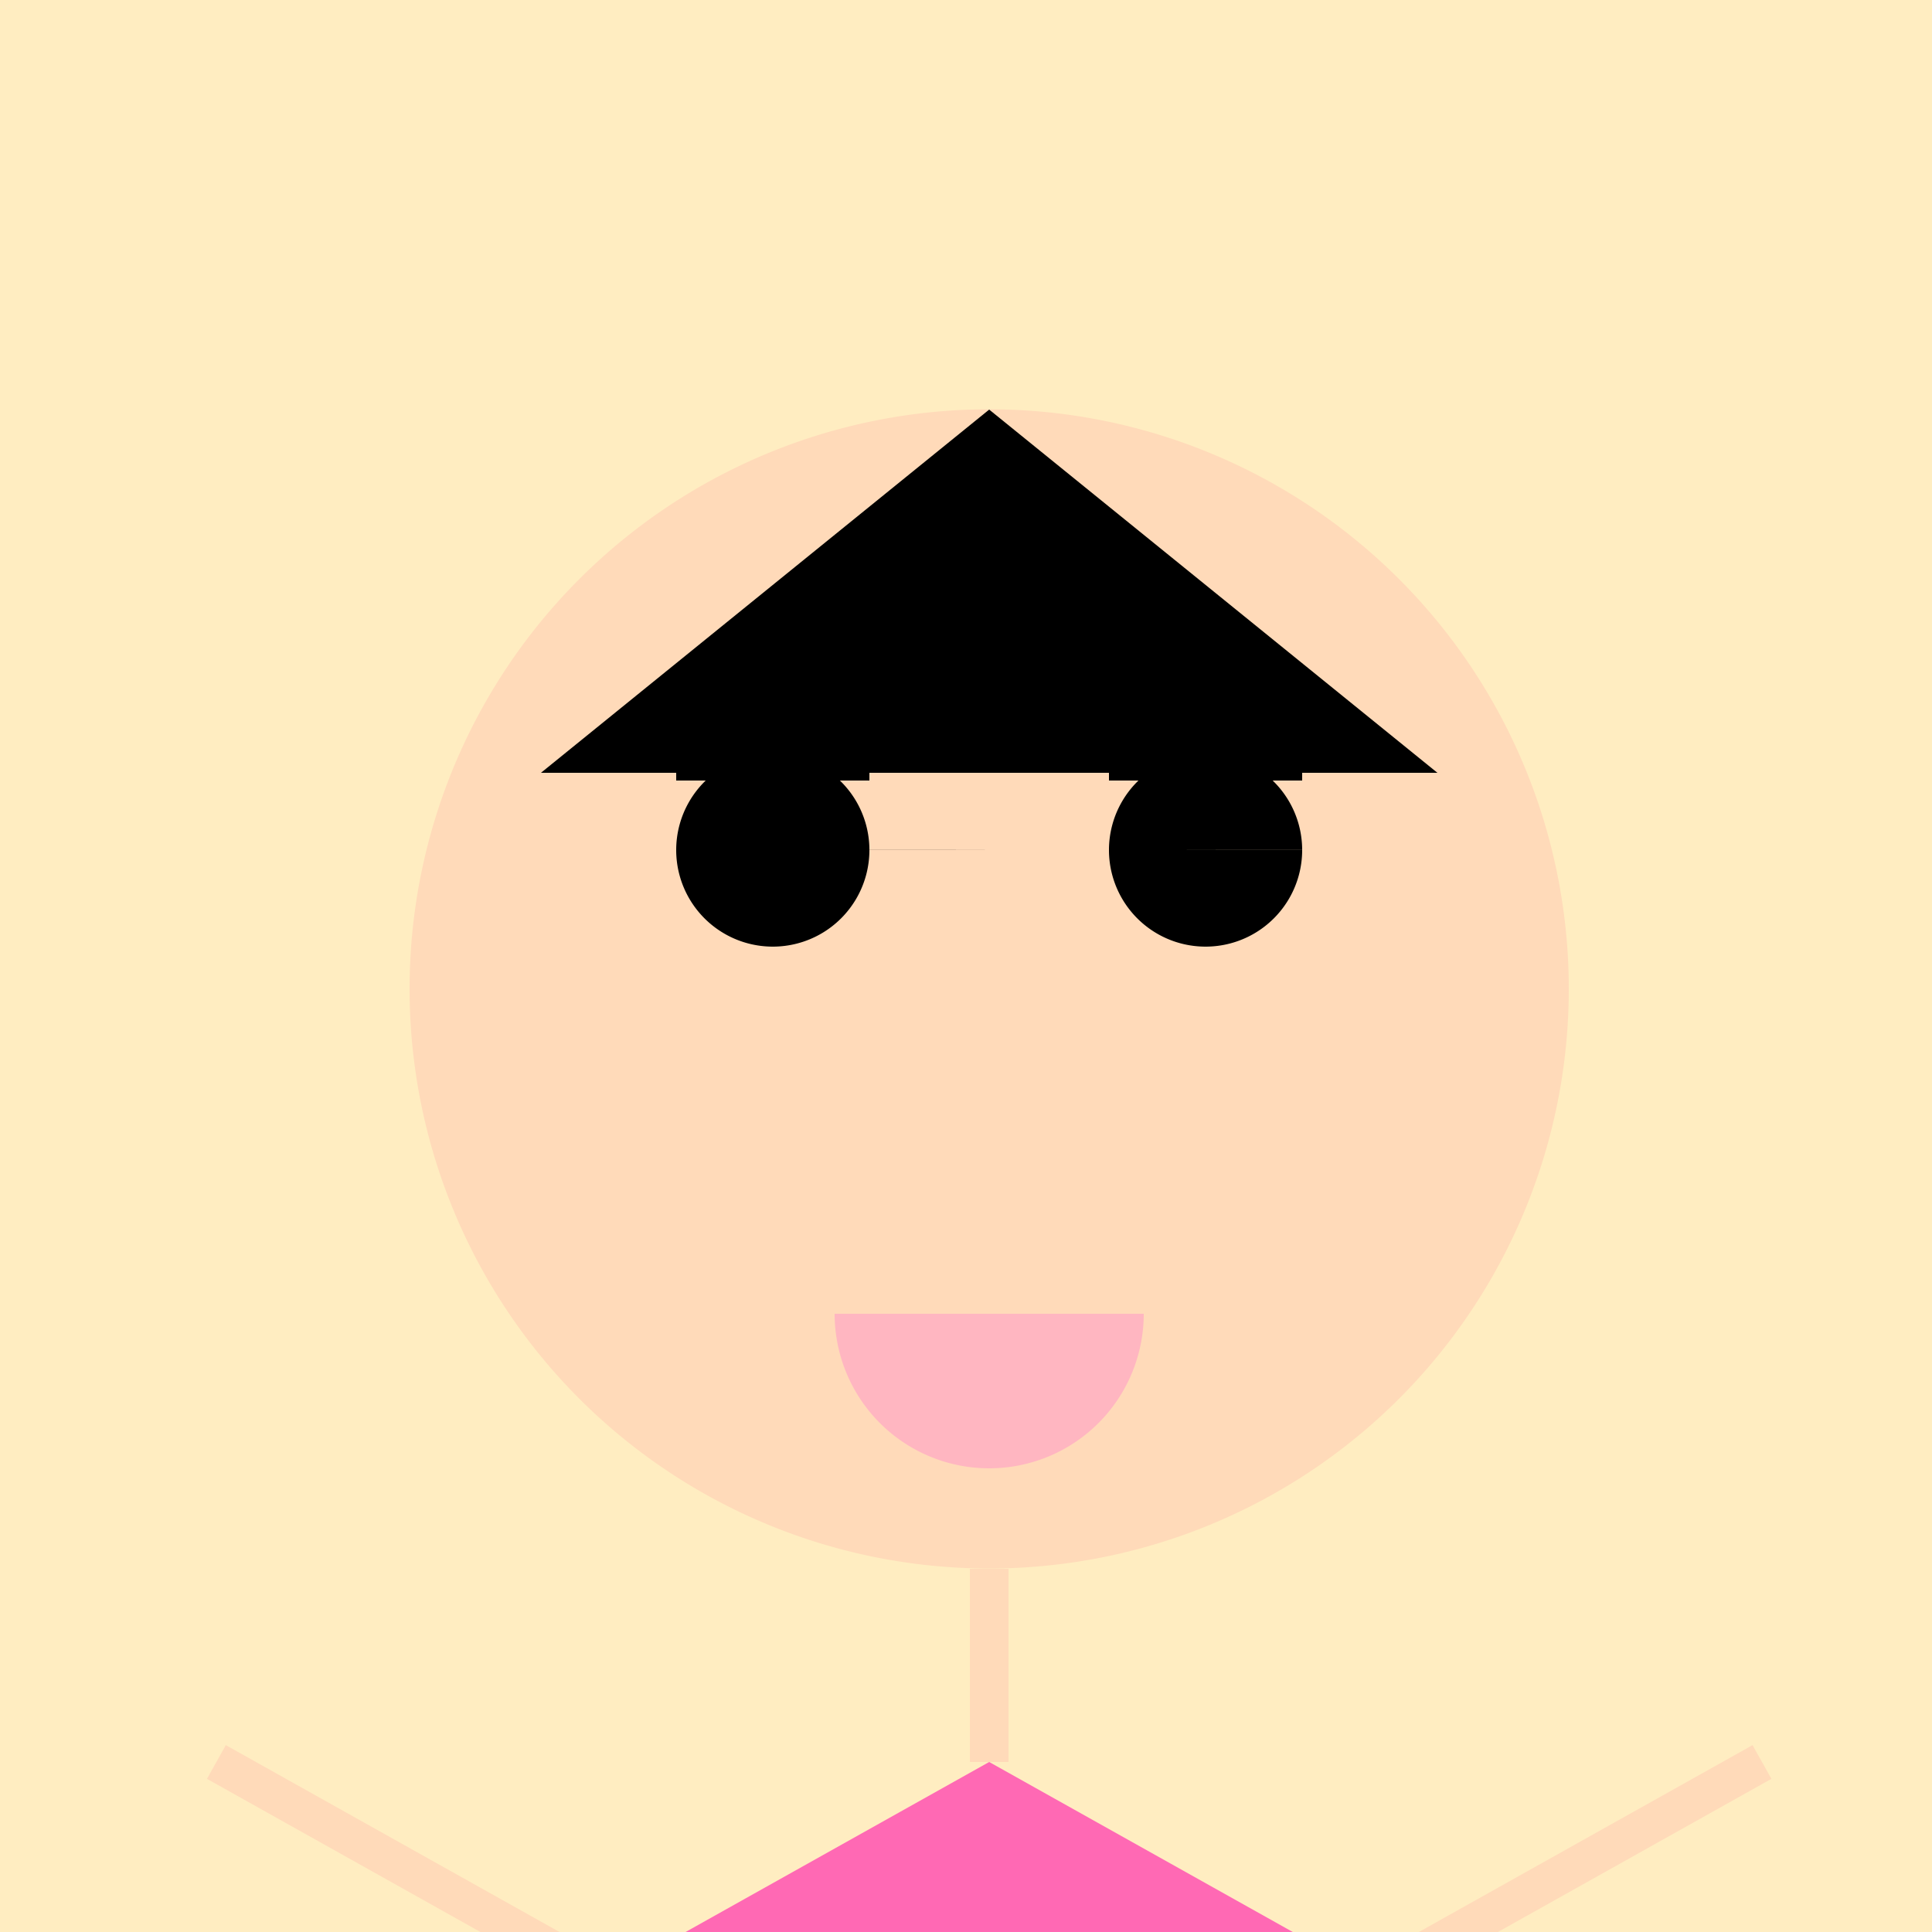 <!--

Generated by DrawGPT.
Free, open source, AI generated images in SVG, PNG, and HTML Canvas format.
https://drawgpt.ai

Created: 2023-11-25T19:49:55.052Z
Link: https://drawgpt.ai/prompt/125384/

-->
<svg xmlns="http://www.w3.org/2000/svg" xmlns:xlink="http://www.w3.org/1999/xlink" width="500" height="500"><defs/><g><rect fill="#FFEDC1" stroke="none" x="0" y="0" width="512" height="512"/><path fill="#FFDAB9" stroke="none" paint-order="stroke fill markers" d=" M 406 256 A 150 150 0 1 1 406 255.85"/><path fill="#000000" stroke="none" paint-order="stroke fill markers" d=" M 225 220 A 25 25 0 1 1 225 219.975 L 337 220 A 25 25 0 1 1 337 219.975"/><path fill="none" stroke="#000000" paint-order="fill stroke markers" d=" M 175 200 L 225 200 M 287 200 L 337 200" stroke-miterlimit="10" stroke-width="4" stroke-dasharray=""/><path fill="#FFDAB9" stroke="none" paint-order="stroke fill markers" d=" M 256 260 L 240 320 L 272 320 Z"/><path fill="#FFB6C1" stroke="none" paint-order="stroke fill markers" d=" M 296 340 A 40 40 0 0 1 216 340"/><path fill="#000000" stroke="none" paint-order="stroke fill markers" d=" M 256 106 L 140 200 L 372 200 Z"/><path fill="none" stroke="#FFDAB9" paint-order="fill stroke markers" d=" M 256 406 L 256 456" stroke-miterlimit="10" stroke-width="10" stroke-dasharray=""/><path fill="#FF69B4" stroke="none" paint-order="stroke fill markers" d=" M 256 456 L 156 512 L 356 512 Z"/><path fill="none" stroke="#FFDAB9" paint-order="fill stroke markers" d=" M 156 512 L 56 456 M 356 512 L 456 456" stroke-miterlimit="10" stroke-width="10" stroke-dasharray=""/></g></svg>